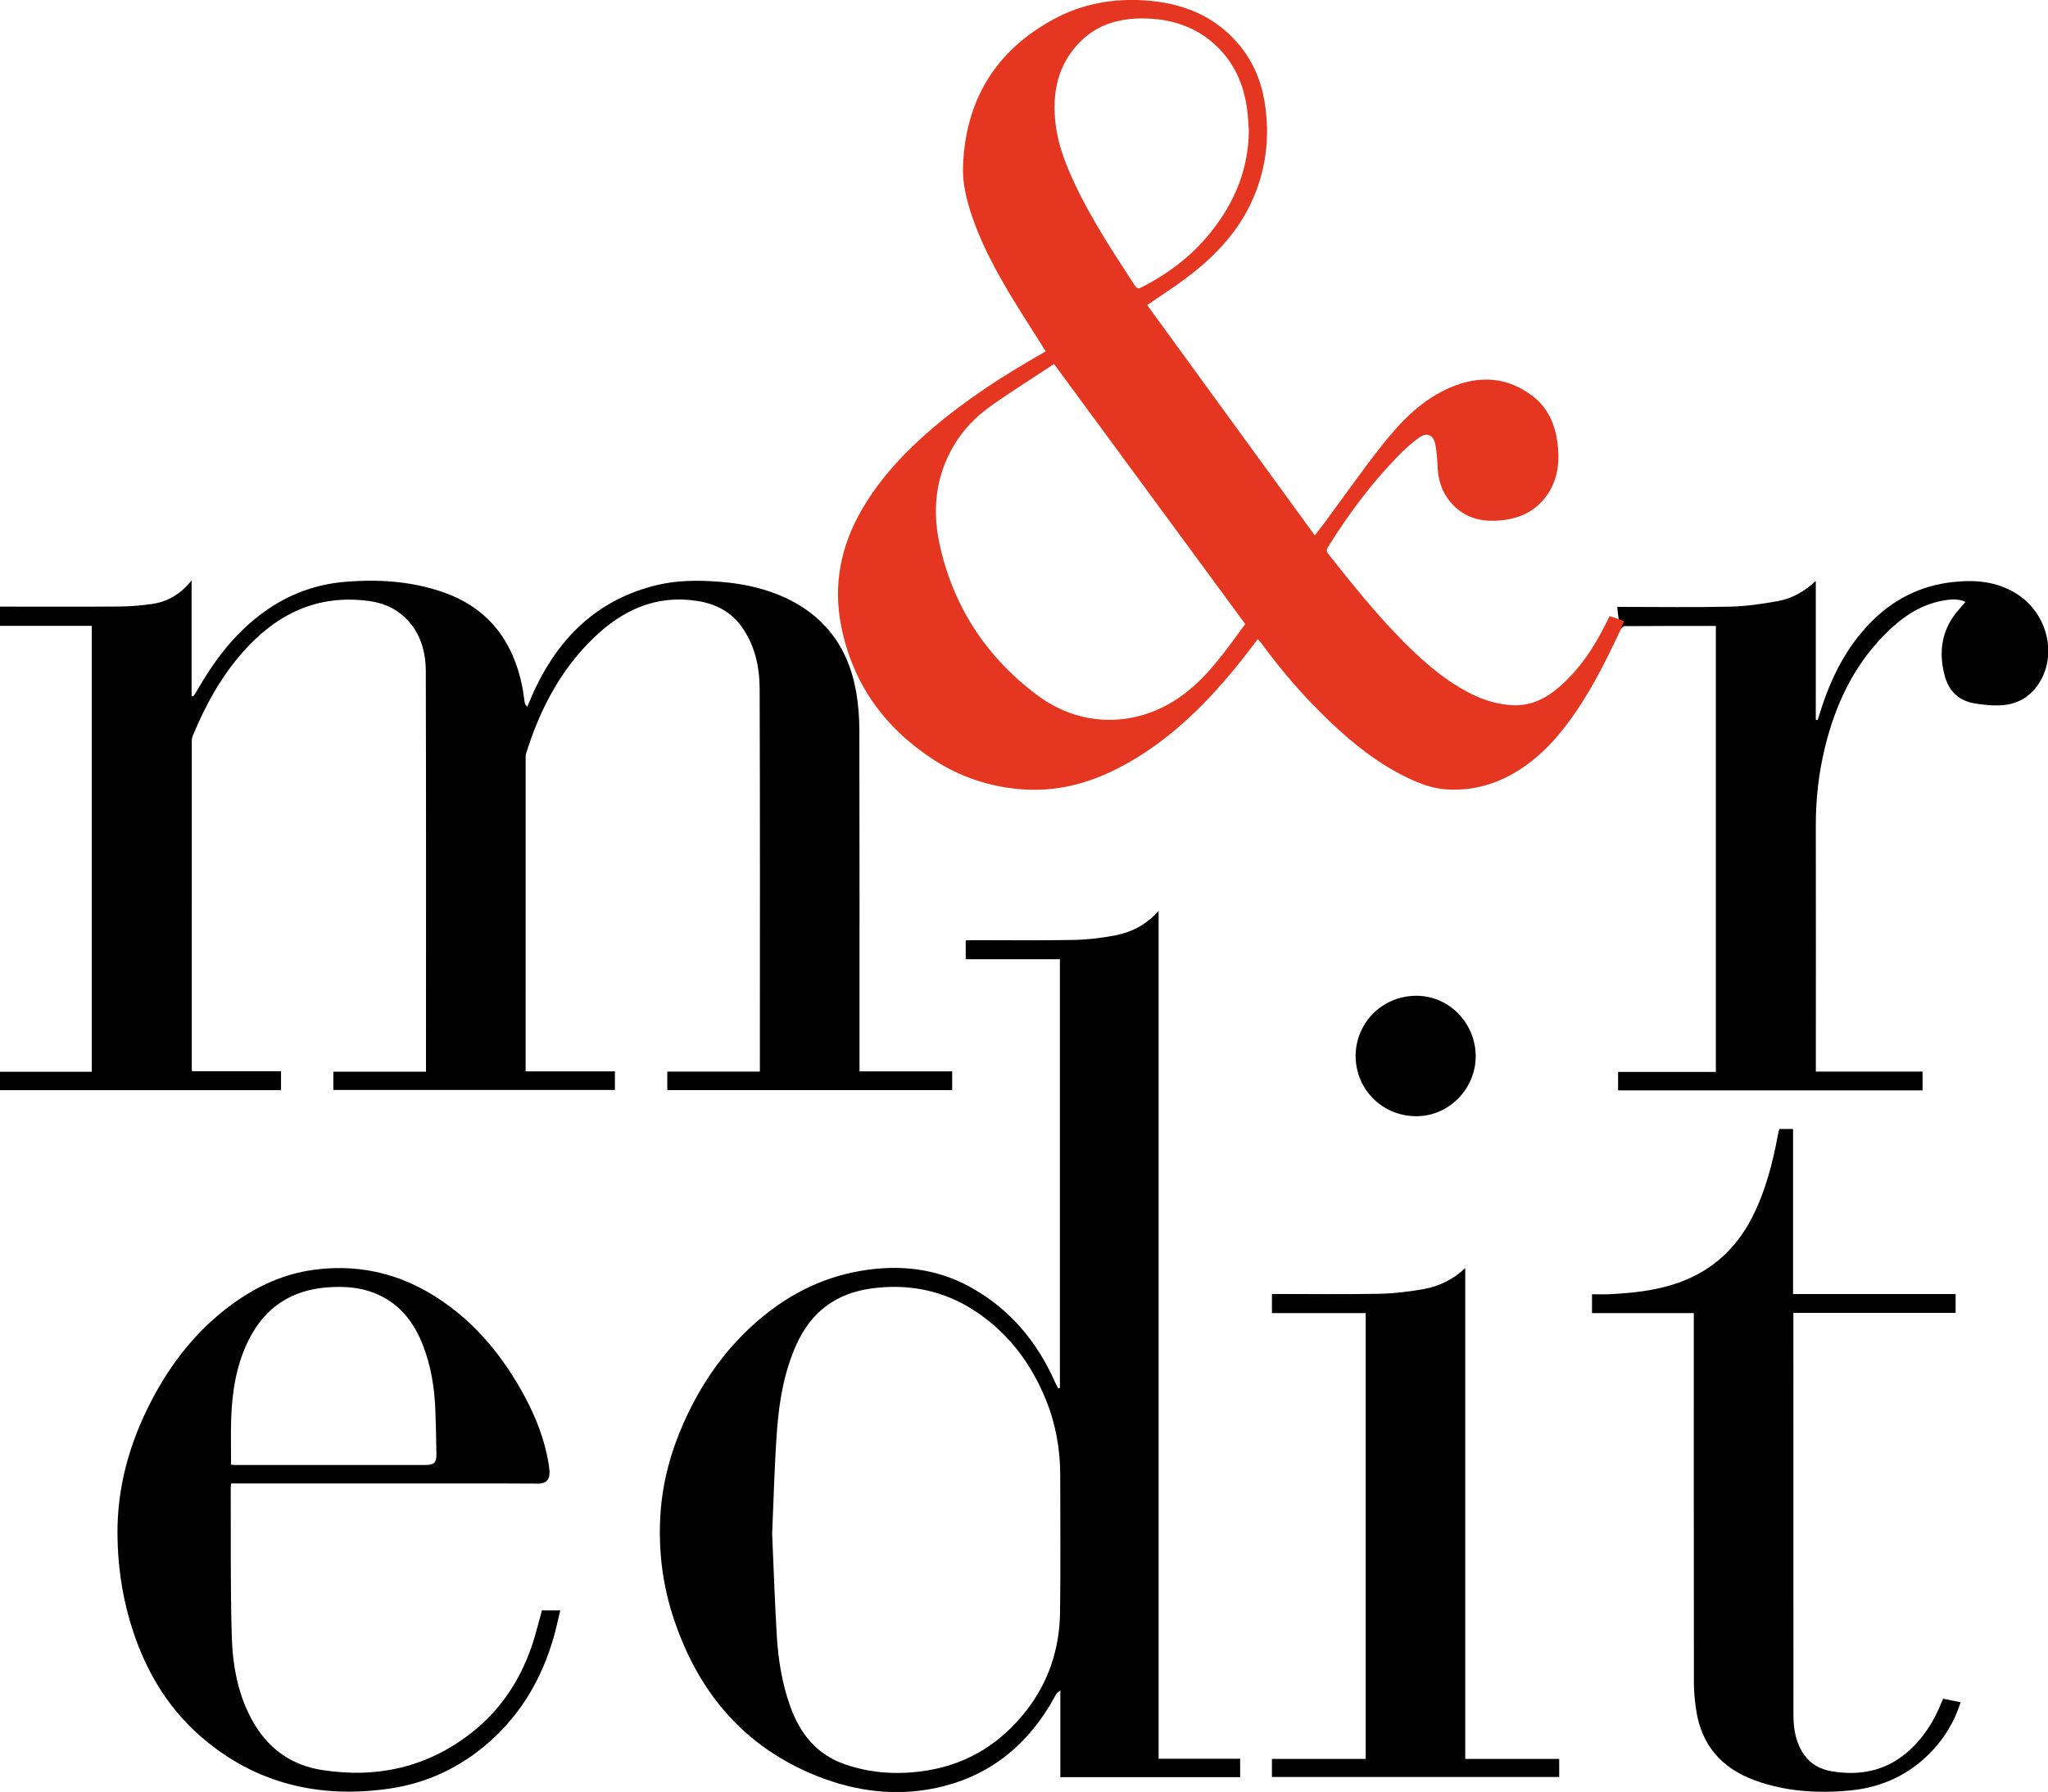 <svg xmlns="http://www.w3.org/2000/svg" xmlns:svg="http://www.w3.org/2000/svg" width="113.035mm" height="98.924mm" viewBox="0 0 113.035 98.924" id="svg1"><defs id="defs1"><clipPath clipPathUnits="userSpaceOnUse" id="clipPath4"><path d="M 0,596.276 H 842.89 V 0 H 0 Z" transform="translate(-513.232,-339.716)" id="path4"></path></clipPath><clipPath clipPathUnits="userSpaceOnUse" id="clipPath6"><path d="M 0,596.276 H 842.89 V 0 H 0 Z" transform="translate(-394.253,-270.69)" id="path6"></path></clipPath><clipPath clipPathUnits="userSpaceOnUse" id="clipPath8"><path d="M 0,596.276 H 842.89 V 0 H 0 Z" transform="translate(-380.584,-198.329)" id="path8"></path></clipPath><clipPath clipPathUnits="userSpaceOnUse" id="clipPath10"><path d="M 0,596.276 H 842.89 V 0 H 0 Z" transform="translate(-295.933,-209.136)" id="path10"></path></clipPath><clipPath clipPathUnits="userSpaceOnUse" id="clipPath12"><path d="M 0,596.276 H 842.89 V 0 H 0 Z" transform="translate(-524.781,-232.859)" id="path12"></path></clipPath><clipPath clipPathUnits="userSpaceOnUse" id="clipPath14"><path d="M 0,596.276 H 842.89 V 0 H 0 Z" transform="translate(-489.022,-163.093)" id="path14"></path></clipPath><clipPath clipPathUnits="userSpaceOnUse" id="clipPath16"><path d="M 0,596.276 H 842.89 V 0 H 0 Z" transform="translate(-490.658,-273.108)" id="path16"></path></clipPath><clipPath clipPathUnits="userSpaceOnUse" id="clipPath18"><path d="M 0,596.276 H 842.89 V 0 H 0 Z" transform="translate(-455.163,-417.975)" id="path18"></path></clipPath></defs><g id="layer1" transform="translate(-0.797,-0.687)"><path id="path3" d="m 0,0 c 0,0.584 -0.419,2.98 -0.419,3.656 h 0.998 c 5.547,0 11.097,-0.089 16.641,0.04 2.509,0.058 5.031,0.425 7.506,0.878 2.166,0.396 4.086,1.473 5.888,3.132 v -21.694 c 0.091,-0.02 0.183,-0.04 0.274,-0.06 0.1,0.295 0.208,0.587 0.299,0.884 1.676,5.493 4.131,10.554 8.266,14.648 3.456,3.423 7.589,5.481 12.461,6.043 3.529,0.408 6.907,0.152 10.015,-1.764 4.989,-3.076 6.581,-9.836 3.357,-14.383 -1.34,-1.891 -3.25,-2.937 -5.514,-3.097 -1.486,-0.105 -3.023,0.045 -4.493,0.317 -2.387,0.441 -3.887,1.968 -4.514,4.317 -0.865,3.241 -0.605,6.341 1.314,9.173 0.567,0.837 1.292,1.568 1.939,2.341 -1.037,0.552 -2.414,0.424 -3.717,0.173 -3.686,-0.712 -6.571,-2.856 -9.12,-5.478 -4.753,-4.89 -7.514,-10.849 -9.123,-17.388 -0.99,-4.022 -1.449,-8.112 -1.441,-12.263 0.023,-12.526 0.006,-25.051 0.005,-37.577 v -0.919 h 16.686 v -2.933 H -0.298 v 2.887 H 14.989 V 0.677 C 10.198,0.677 5.471,0.687 0.744,0.649 0.489,0.646 0.133,0.28 0,0" style="fill:#000000;fill-opacity:1;fill-rule:nonzero;stroke:none" transform="matrix(0.353,0,0,-0.353,90.209,35.482)" clip-path="url(#clipPath4)"></path><path id="path5" d="m 0,0 h 14.49 v -2.933 h -44.545 v 2.897 h 14.477 v 0.988 c -0.001,19.62 0.037,39.24 -0.036,58.86 -0.012,3.452 -0.736,6.835 -2.823,9.743 -1.691,2.355 -4.074,3.561 -6.883,4.006 -6.506,1.031 -11.78,-1.425 -16.328,-5.843 -5.173,-5.026 -8.367,-11.22 -10.493,-18.026 -0.076,-0.243 -0.061,-0.519 -0.061,-0.78 -0.002,-16.029 -0.002,-32.058 -0.002,-48.087 v -0.828 h 13.958 v -2.901 h -44.022 v 2.85 h 14.485 V 0.97 c 0,20.526 0.028,41.051 -0.029,61.576 -0.009,3.242 -0.905,6.288 -3.428,8.592 -1.526,1.394 -3.379,2.138 -5.4,2.416 -8.071,1.108 -14.471,-1.993 -19.724,-7.917 -3.454,-3.896 -5.92,-8.389 -7.892,-13.174 -0.095,-0.232 -0.146,-0.499 -0.146,-0.75 -0.006,-17.11 -0.004,-34.219 -0.002,-51.328 0,-0.087 0.015,-0.174 0.032,-0.358 h 13.923 v -2.963 h -44.024 v 2.88 h 14.43 v 69.734 h -14.422 v 3.004 h 0.923 c 5.986,0 11.971,-0.028 17.956,0.019 1.656,0.012 3.32,0.169 4.961,0.399 2.455,0.344 4.479,1.537 6.195,3.687 V 58.722 c 0.081,-0.029 0.161,-0.058 0.241,-0.087 0.208,0.312 0.436,0.613 0.621,0.938 2.534,4.438 5.553,8.482 9.616,11.646 3.942,3.07 8.394,4.898 13.402,5.328 5.33,0.458 10.587,0.126 15.651,-1.683 6.897,-2.464 10.71,-7.579 12.156,-14.614 0.169,-0.822 0.245,-1.663 0.38,-2.492 0.039,-0.239 0.136,-0.469 0.42,-0.731 0.442,1.015 0.851,2.046 1.332,3.042 3.924,8.126 9.933,13.8 18.891,15.972 3.26,0.791 6.561,0.786 9.888,0.527 3.09,-0.24 6.092,-0.816 8.973,-1.96 6.93,-2.753 11.012,-7.865 12.316,-15.16 0.361,-2.021 0.516,-4.104 0.52,-6.159 C 0.017,35.946 0,18.603 0,1.261 Z" style="fill:#000000;fill-opacity:1;fill-rule:nonzero;stroke:none" transform="matrix(0.353,0,0,-0.353,48.236,59.833)" clip-path="url(#clipPath6)"></path><path id="path7" d="m 0,0 c 0.238,-5.363 0.412,-10.668 0.728,-15.964 0.223,-3.735 0.818,-7.424 2.08,-10.974 1.527,-4.295 4.144,-7.592 8.584,-9.121 4.264,-1.468 8.653,-1.673 13.071,-0.919 6.307,1.077 11.35,4.305 15.266,9.311 3.529,4.51 5.203,9.717 5.286,15.387 0.105,7.12 0.019,14.244 0.028,21.365 0.005,4.115 -0.7,8.091 -2.256,11.907 -2.133,5.235 -5.319,9.676 -9.903,13.043 -5.138,3.774 -10.887,5.166 -17.199,4.353 C 10.13,37.673 6.18,34.814 3.848,29.705 1.875,25.386 1.099,20.778 0.755,16.115 0.358,10.739 0.238,5.343 0,0 M 44.992,22.814 V 89.85 H 30.265 v 2.947 c 0.321,0.014 0.628,0.039 0.936,0.04 5.313,0.002 10.627,-0.067 15.939,0.034 2.194,0.042 4.41,0.306 6.565,0.727 2.544,0.497 4.809,1.678 6.719,3.799 V -35.185 h 12.75 v -2.879 H 45.061 v 13.589 C 44.7,-24.817 44.468,-24.95 44.362,-25.151 40,-33.343 33.336,-38.542 24.148,-40.023 c -6.143,-0.991 -12.193,0.032 -17.928,2.461 -11.226,4.753 -18.104,13.391 -21.771,24.793 -1.654,5.146 -2.253,10.462 -1.914,15.839 0.314,4.986 1.622,9.77 3.655,14.338 2.61,5.864 6.166,11.059 10.964,15.373 4.78,4.298 10.265,7.224 16.612,8.322 5.993,1.038 11.823,0.463 17.24,-2.536 6.19,-3.426 10.472,-8.569 13.291,-14.997 0.127,-0.291 0.293,-0.566 0.441,-0.848 0.085,0.03 0.17,0.061 0.254,0.092" style="fill:#000000;fill-opacity:1;fill-rule:nonzero;stroke:none" transform="matrix(0.353,0,0,-0.353,43.414,85.36)" clip-path="url(#clipPath8)"></path><path id="path9" d="m 0,0 c 0.302,-0.019 0.503,-0.043 0.705,-0.044 9.897,-0.001 19.794,-0.003 29.692,0.002 1.36,0.001 1.73,0.362 1.71,1.723 -0.036,2.333 -0.085,4.666 -0.175,6.998 -0.132,3.413 -0.686,6.756 -1.918,9.955 -1.425,3.696 -3.71,6.635 -7.498,8.17 -2.373,0.961 -4.861,1.117 -7.377,0.937 C 9.518,27.34 5.368,24.68 2.808,19.62 0.823,15.699 0.159,11.473 0.014,7.147 -0.065,4.793 0,2.434 0,0 m -0.008,-2.934 c -0.019,-0.351 -0.048,-0.635 -0.047,-0.92 0.034,-7.618 -0.064,-15.241 0.158,-22.855 0.141,-4.864 1.009,-9.649 3.59,-13.936 2.402,-3.989 5.973,-6.387 10.502,-7.097 8.636,-1.354 16.576,0.42 23.519,5.915 4.436,3.512 7.426,8.065 9.269,13.373 0.633,1.825 1.069,3.718 1.619,5.667 h 2.862 c -0.327,-1.359 -0.6,-2.683 -0.964,-3.981 -1.811,-6.443 -5.016,-12.051 -10.056,-16.528 -4.534,-4.027 -9.837,-6.531 -15.811,-7.377 -10.834,-1.536 -20.728,0.76 -29.162,7.986 -5.725,4.906 -9.271,11.237 -11.345,18.434 -1.257,4.357 -1.846,8.822 -1.889,13.336 -0.071,7.408 1.894,14.346 5.288,20.886 3.1,5.972 7.179,11.151 12.657,15.146 3.842,2.8 8.082,4.748 12.8,5.374 6.352,0.844 12.368,-0.324 17.941,-3.578 6.318,-3.688 10.909,-9.008 14.467,-15.297 1.749,-3.092 3.156,-6.335 3.936,-9.819 0.208,-0.93 0.396,-1.876 0.461,-2.823 0.086,-1.255 -0.506,-1.934 -1.738,-1.927 -7.065,0.044 -14.131,0.021 -21.196,0.021 H 1.102 Z" style="fill:#000000;fill-opacity:1;fill-rule:nonzero;stroke:none" transform="matrix(0.353,0,0,-0.353,13.551,81.547)" clip-path="url(#clipPath10)"></path><path id="path11" d="m 0,0 h -15.918 v 2.95 c 0.9,0 1.825,-0.039 2.746,0.007 3.398,0.169 6.764,0.512 10.035,1.549 5.571,1.766 9.608,5.294 12.257,10.468 2.082,4.068 3.197,8.437 4.03,12.895 0.037,0.201 0.075,0.402 0.125,0.599 0.027,0.108 0.082,0.209 0.131,0.33 h 2.112 V 2.985 H 40.935 V 0.037 H 15.568 v -0.928 c 0.001,-20.64 -10e-4,-41.281 0.009,-61.922 10e-4,-2.235 0.354,-4.392 1.685,-6.278 1.053,-1.493 2.579,-2.274 4.302,-2.562 4.325,-0.724 8.334,0.015 11.761,2.938 2.489,2.124 4.189,4.807 5.407,7.817 0.074,0.184 0.156,0.366 0.255,0.595 0.903,-0.185 1.779,-0.365 2.729,-0.56 -0.945,-2.983 -2.48,-5.55 -4.607,-7.757 -3.474,-3.603 -7.745,-5.568 -12.708,-6.036 -5.063,-0.477 -10.064,-0.167 -14.876,1.592 -5.176,1.893 -8.362,5.525 -9.167,11.062 -0.201,1.377 -0.342,2.777 -0.343,4.167 C -0.007,-38.946 0,-20.057 0,-1.168 Z" style="fill:#000000;fill-opacity:1;fill-rule:nonzero;stroke:none" transform="matrix(0.353,0,0,-0.353,94.283,73.178)" clip-path="url(#clipPath12)"></path><path id="path13" d="m 0,0 h 14.69 v -2.82 h -44.916 v 2.822 h 14.66 v 69.726 h -14.658 v 2.987 h 0.879 c 5.313,0 10.627,-0.072 15.938,0.033 2.31,0.046 4.637,0.325 6.913,0.737 2.39,0.432 4.573,1.465 6.494,3.279 z" style="fill:#000000;fill-opacity:1;fill-rule:nonzero;stroke:none" transform="matrix(0.353,0,0,-0.353,81.668,97.79)" clip-path="url(#clipPath14)"></path><path id="path15" d="m 0,0 c 0.034,-5.113 -4.202,-9.465 -9.319,-9.428 -5.421,0.04 -9.4,4.299 -9.456,9.319 -0.057,5.078 3.955,9.424 9.354,9.517 C -4.268,9.496 -0.034,5.22 0,0" style="fill:#000000;fill-opacity:1;fill-rule:nonzero;stroke:none" transform="matrix(0.353,0,0,-0.353,82.245,58.98)" clip-path="url(#clipPath16)"></path><path id="path17" d="m 0,0 c -0.083,1.072 -0.115,2.151 -0.258,3.215 -0.493,3.668 -1.834,6.97 -4.475,9.628 -3.281,3.303 -7.362,4.624 -11.936,4.633 -3.623,0.007 -6.936,-0.945 -9.567,-3.522 C -29.93,10.336 -30.81,5.77 -30.2,0.843 c 0.406,-3.275 1.617,-6.329 3.015,-9.299 2.633,-5.592 6.035,-10.73 9.399,-15.892 0.386,-0.592 0.742,-0.366 1.152,-0.155 4.116,2.116 7.729,4.873 10.641,8.492 C -2.235,-11.341 -0.031,-6.086 0,0 m -0.56,-77.234 c -10.01,13.616 -19.921,27.099 -29.895,40.667 -3.103,-2.044 -6.322,-4.081 -9.448,-6.252 -2.159,-1.499 -4.096,-3.278 -5.582,-5.487 -3.344,-4.969 -4.11,-10.539 -2.918,-16.194 2.073,-9.832 7.273,-17.858 15.36,-23.886 7.118,-5.306 15.769,-4.801 22.234,-0.29 4.361,3.043 7.259,7.427 10.249,11.442 m 58.629,-1.025 c -2.018,-4.258 -4.088,-8.486 -6.729,-12.404 -2.461,-3.65 -5.277,-6.961 -9.031,-9.369 -3.486,-2.235 -7.29,-3.325 -11.427,-3.061 -2.138,0.136 -4.132,0.89 -6.054,1.809 -4.65,2.227 -8.613,5.411 -12.309,8.947 -3.885,3.716 -7.397,7.763 -10.561,12.111 -0.151,0.208 -0.345,0.385 -0.565,0.627 -1.13,-1.459 -2.199,-2.903 -3.335,-4.294 -5.259,-6.439 -11.151,-12.147 -18.653,-15.967 -4.677,-2.383 -9.625,-3.624 -14.887,-3.223 -5.008,0.382 -9.673,1.93 -13.888,4.684 -7.588,4.958 -12.532,11.782 -14.343,20.735 -1.315,6.5 -0.119,12.59 3.189,18.293 2.857,4.924 6.688,9.011 10.986,12.69 5.328,4.559 11.193,8.333 17.269,11.797 0.15,0.086 0.298,0.173 0.518,0.301 -1.247,1.966 -2.484,3.893 -3.699,5.834 -3.042,4.861 -5.953,9.794 -7.818,15.255 -0.877,2.569 -1.528,5.22 -1.421,7.941 0.404,10.219 5.043,17.903 14.043,22.84 4.564,2.504 9.532,3.387 14.672,2.994 5.602,-0.429 10.588,-2.365 14.34,-6.785 2.194,-2.585 3.516,-5.608 4.07,-8.921 0.931,-5.56 0.294,-10.951 -2.145,-16.074 -2.329,-4.892 -6.027,-8.609 -10.307,-11.792 -1.84,-1.368 -3.774,-2.609 -5.881,-4.056 8.69,-11.943 17.38,-23.888 26.21,-36.023 0.69,0.901 1.236,1.591 1.758,2.298 2.961,4.003 5.809,8.096 8.906,11.991 2.893,3.64 6.15,6.978 10.543,8.85 4.535,1.934 8.926,1.686 12.916,-1.4 2.611,-2.02 3.633,-4.911 3.911,-8.09 0.231,-2.648 -0.184,-5.19 -1.758,-7.403 -1.962,-2.761 -4.805,-3.827 -8.076,-3.952 -2.494,-0.096 -4.734,0.585 -6.514,2.395 -1.591,1.619 -2.373,3.603 -2.478,5.881 -0.059,1.271 -0.132,2.561 -0.4,3.799 -0.297,1.374 -1.342,1.775 -2.478,0.944 -1.169,-0.854 -2.266,-1.835 -3.279,-2.873 -4.192,-4.291 -7.751,-9.078 -10.923,-14.16 -0.247,-0.394 -0.396,-0.703 -0.037,-1.155 3.754,-4.725 7.51,-9.447 11.772,-13.735 3.195,-3.215 6.586,-6.184 10.688,-8.217 1.938,-0.961 3.976,-1.568 6.156,-1.719 2.961,-0.205 5.371,0.985 7.519,2.848 3.222,2.795 5.508,6.286 7.372,10.08 0.152,0.31 0.304,0.62 0.488,0.995 0.412,-0.133 0.785,-0.254 1.251,-0.405 l 1.018,-0.363 z" style="fill:#e53621;fill-opacity:1;fill-rule:nonzero;stroke:none" transform="matrix(0.353,0,0,-0.353,69.724,7.874)" clip-path="url(#clipPath18)"></path></g></svg>